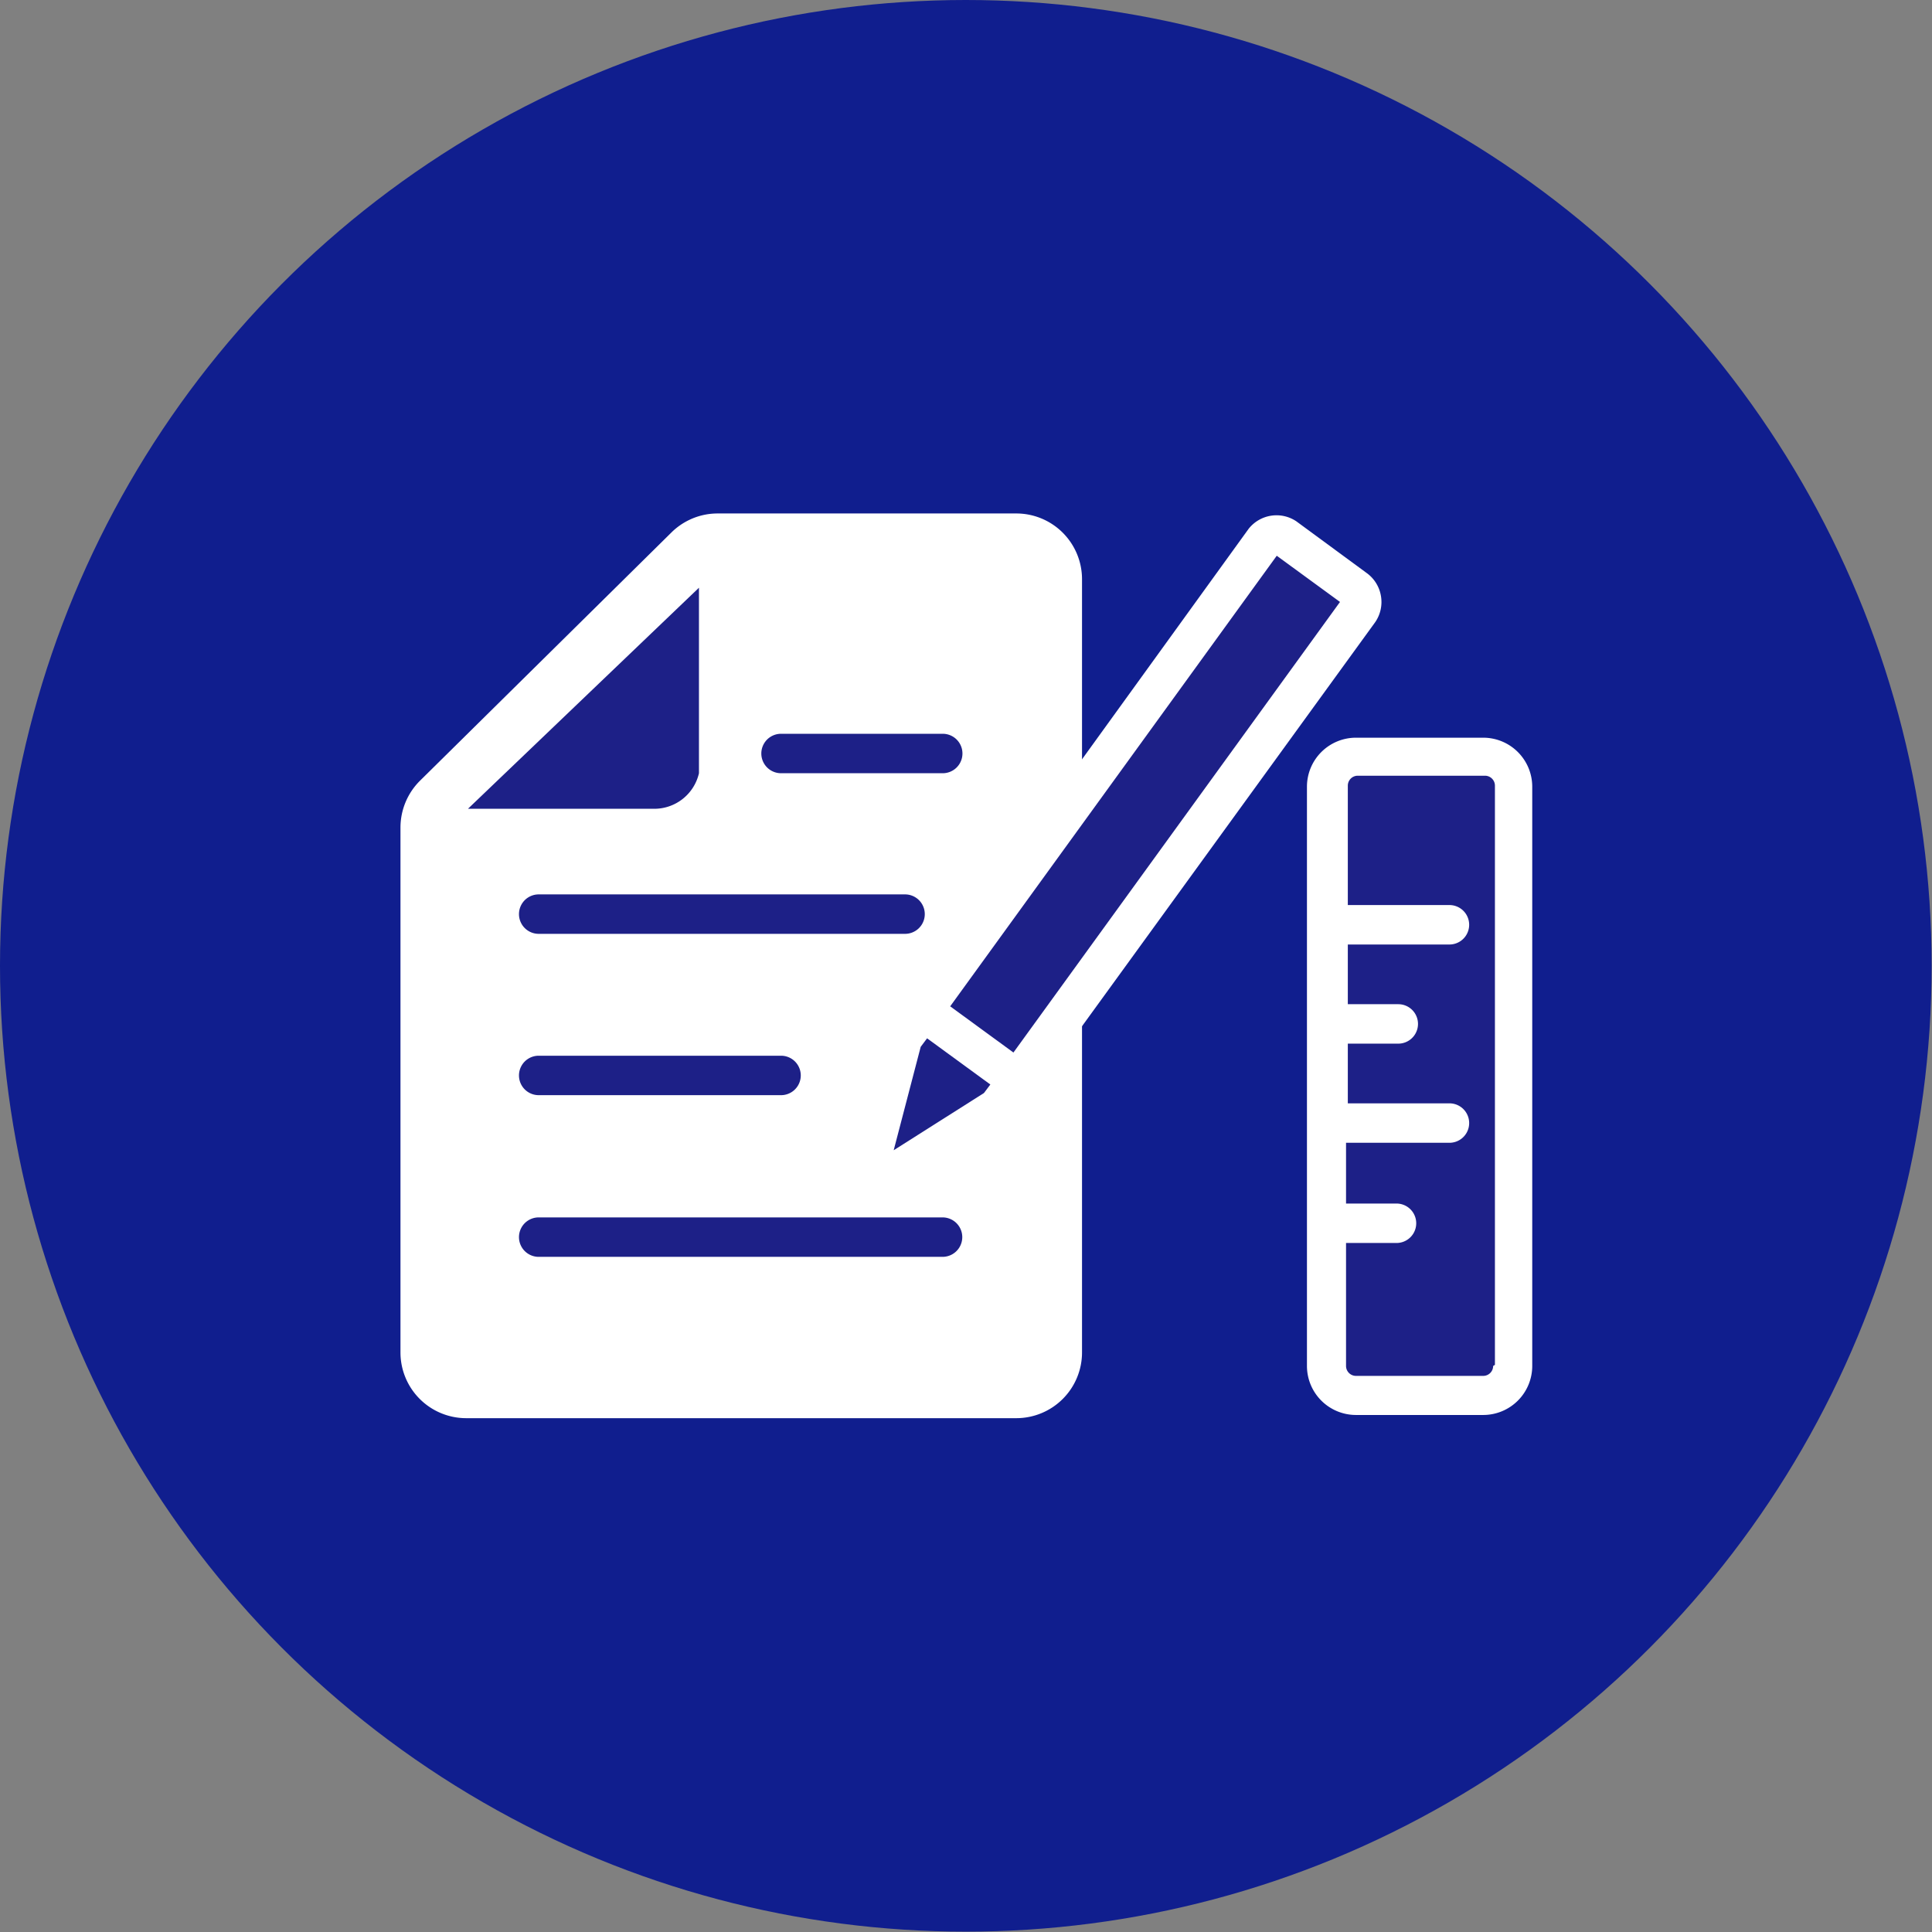 <svg id="_4色_1特色" data-name="4色＋1特色" xmlns="http://www.w3.org/2000/svg" viewBox="0 0 54.37 54.37"><rect x="0" y="0" width="54.37" height="54.37" fill="#808080" stroke="none"/><defs><style>.cls-1{fill:#101e8e;}.cls-2{fill:#1d2087;}.cls-3{fill:#fff;}</style></defs><title>solution_a1</title><circle class="cls-1" cx="27.18" cy="27.18" r="27.18"/><rect class="cls-2" x="37.33" y="21.3" width="5.23" height="17.95" rx="1.5" ry="1.5"/><line class="cls-3" x1="37.33" y1="26.03" x2="40.74" y2="26.03"/><line class="cls-3" x1="37.33" y1="28.82" x2="39.3" y2="28.82"/><line class="cls-3" x1="37.33" y1="31.61" x2="40.74" y2="31.61"/><line class="cls-3" x1="37.33" y1="34.4" x2="39.3" y2="34.4"/><path class="cls-3" d="M874.95,229h-3.58a1.38,1.38,0,0,0-1.38,1.38v16.3a1.38,1.38,0,0,0,1.38,1.38h3.58a1.38,1.38,0,0,0,1.38-1.38v-16.3A1.38,1.38,0,0,0,874.95,229Zm0.28,17.68a0.28,0.28,0,0,1-.28.28h-3.58a0.28,0.28,0,0,1-.28-0.28v-3.46h1.42a0.55,0.55,0,0,0,0-1.11h-1.42V240.4H874a0.55,0.55,0,0,0,0-1.11h-2.86v-1.68h1.42a0.55,0.55,0,1,0,0-1.11h-1.42v-1.68H874a0.55,0.55,0,0,0,0-1.11h-2.86v-3.36a0.28,0.28,0,0,1,.28-0.28h3.58a0.28,0.28,0,0,1,.28.28v16.3Z" transform="translate(-833.21 -208.24)"/><path class="cls-3" d="M861.79,222.69H853.4a1.84,1.84,0,0,0-.79.18h0a1.85,1.85,0,0,0-.49.34h0l-7.09,7a1.86,1.86,0,0,0-.55,1.32V246.3a1.85,1.85,0,0,0,1.85,1.85h15.48a1.85,1.85,0,0,0,1.85-1.85V224.54A1.85,1.85,0,0,0,861.79,222.69Z" transform="translate(-833.21 -208.24)"/><path class="cls-2" d="M855.19,230h4.55a0.55,0.55,0,0,0,0-1.11h-4.55A0.55,0.55,0,0,0,855.19,230Z" transform="translate(-833.21 -208.24)"/><path class="cls-2" d="M848.37,234.52h10.31a0.55,0.55,0,1,0,0-1.11H848.37A0.55,0.55,0,0,0,848.37,234.52Z" transform="translate(-833.21 -208.24)"/><path class="cls-2" d="M848.37,239.06h6.82a0.55,0.55,0,0,0,0-1.11h-6.82A0.55,0.55,0,0,0,848.37,239.06Z" transform="translate(-833.21 -208.24)"/><path class="cls-2" d="M859.74,242.5H848.37a0.55,0.55,0,0,0,0,1.11h11.36A0.55,0.55,0,1,0,859.74,242.5Z" transform="translate(-833.21 -208.24)"/><path class="cls-2" d="M858.59,237.5l-0.87,3.31a0.4,0.4,0,0,0,.61.44l2.89-1.83a0.4,0.4,0,0,0,.11-0.1l10.12-14a0.4,0.4,0,0,0-.09-0.56l-2-1.47a0.4,0.4,0,0,0-.56.09l-10.12,14A0.4,0.4,0,0,0,858.59,237.5Z" transform="translate(-833.21 -208.24)"/><line class="cls-3" x1="25.96" y1="28.42" x2="28.63" y2="30.37"/><path class="cls-3" d="M872.07,225a1,1,0,0,0-.38-0.62l-2-1.47a1,1,0,0,0-1.34.21l-10.12,14a1,1,0,0,0-.15.32l-0.87,3.31a1,1,0,0,0,1.44,1l2.89-1.83a1,1,0,0,0,.26-0.24l0.51-.7h0v0l9.6-13.23A1,1,0,0,0,872.07,225Zm-13.71,15.61,0.76-2.91,0.18-.24,1.78,1.3-0.18.24Zm3.37-2.75-1.78-1.3,9.19-12.68,1.78,1.3Z" transform="translate(-833.21 -208.24)"/><path class="cls-2" d="M846.38,231h5.2a1.29,1.29,0,0,0,1.3-1v-5.22Z" transform="translate(-833.21 -208.24)"/></svg>